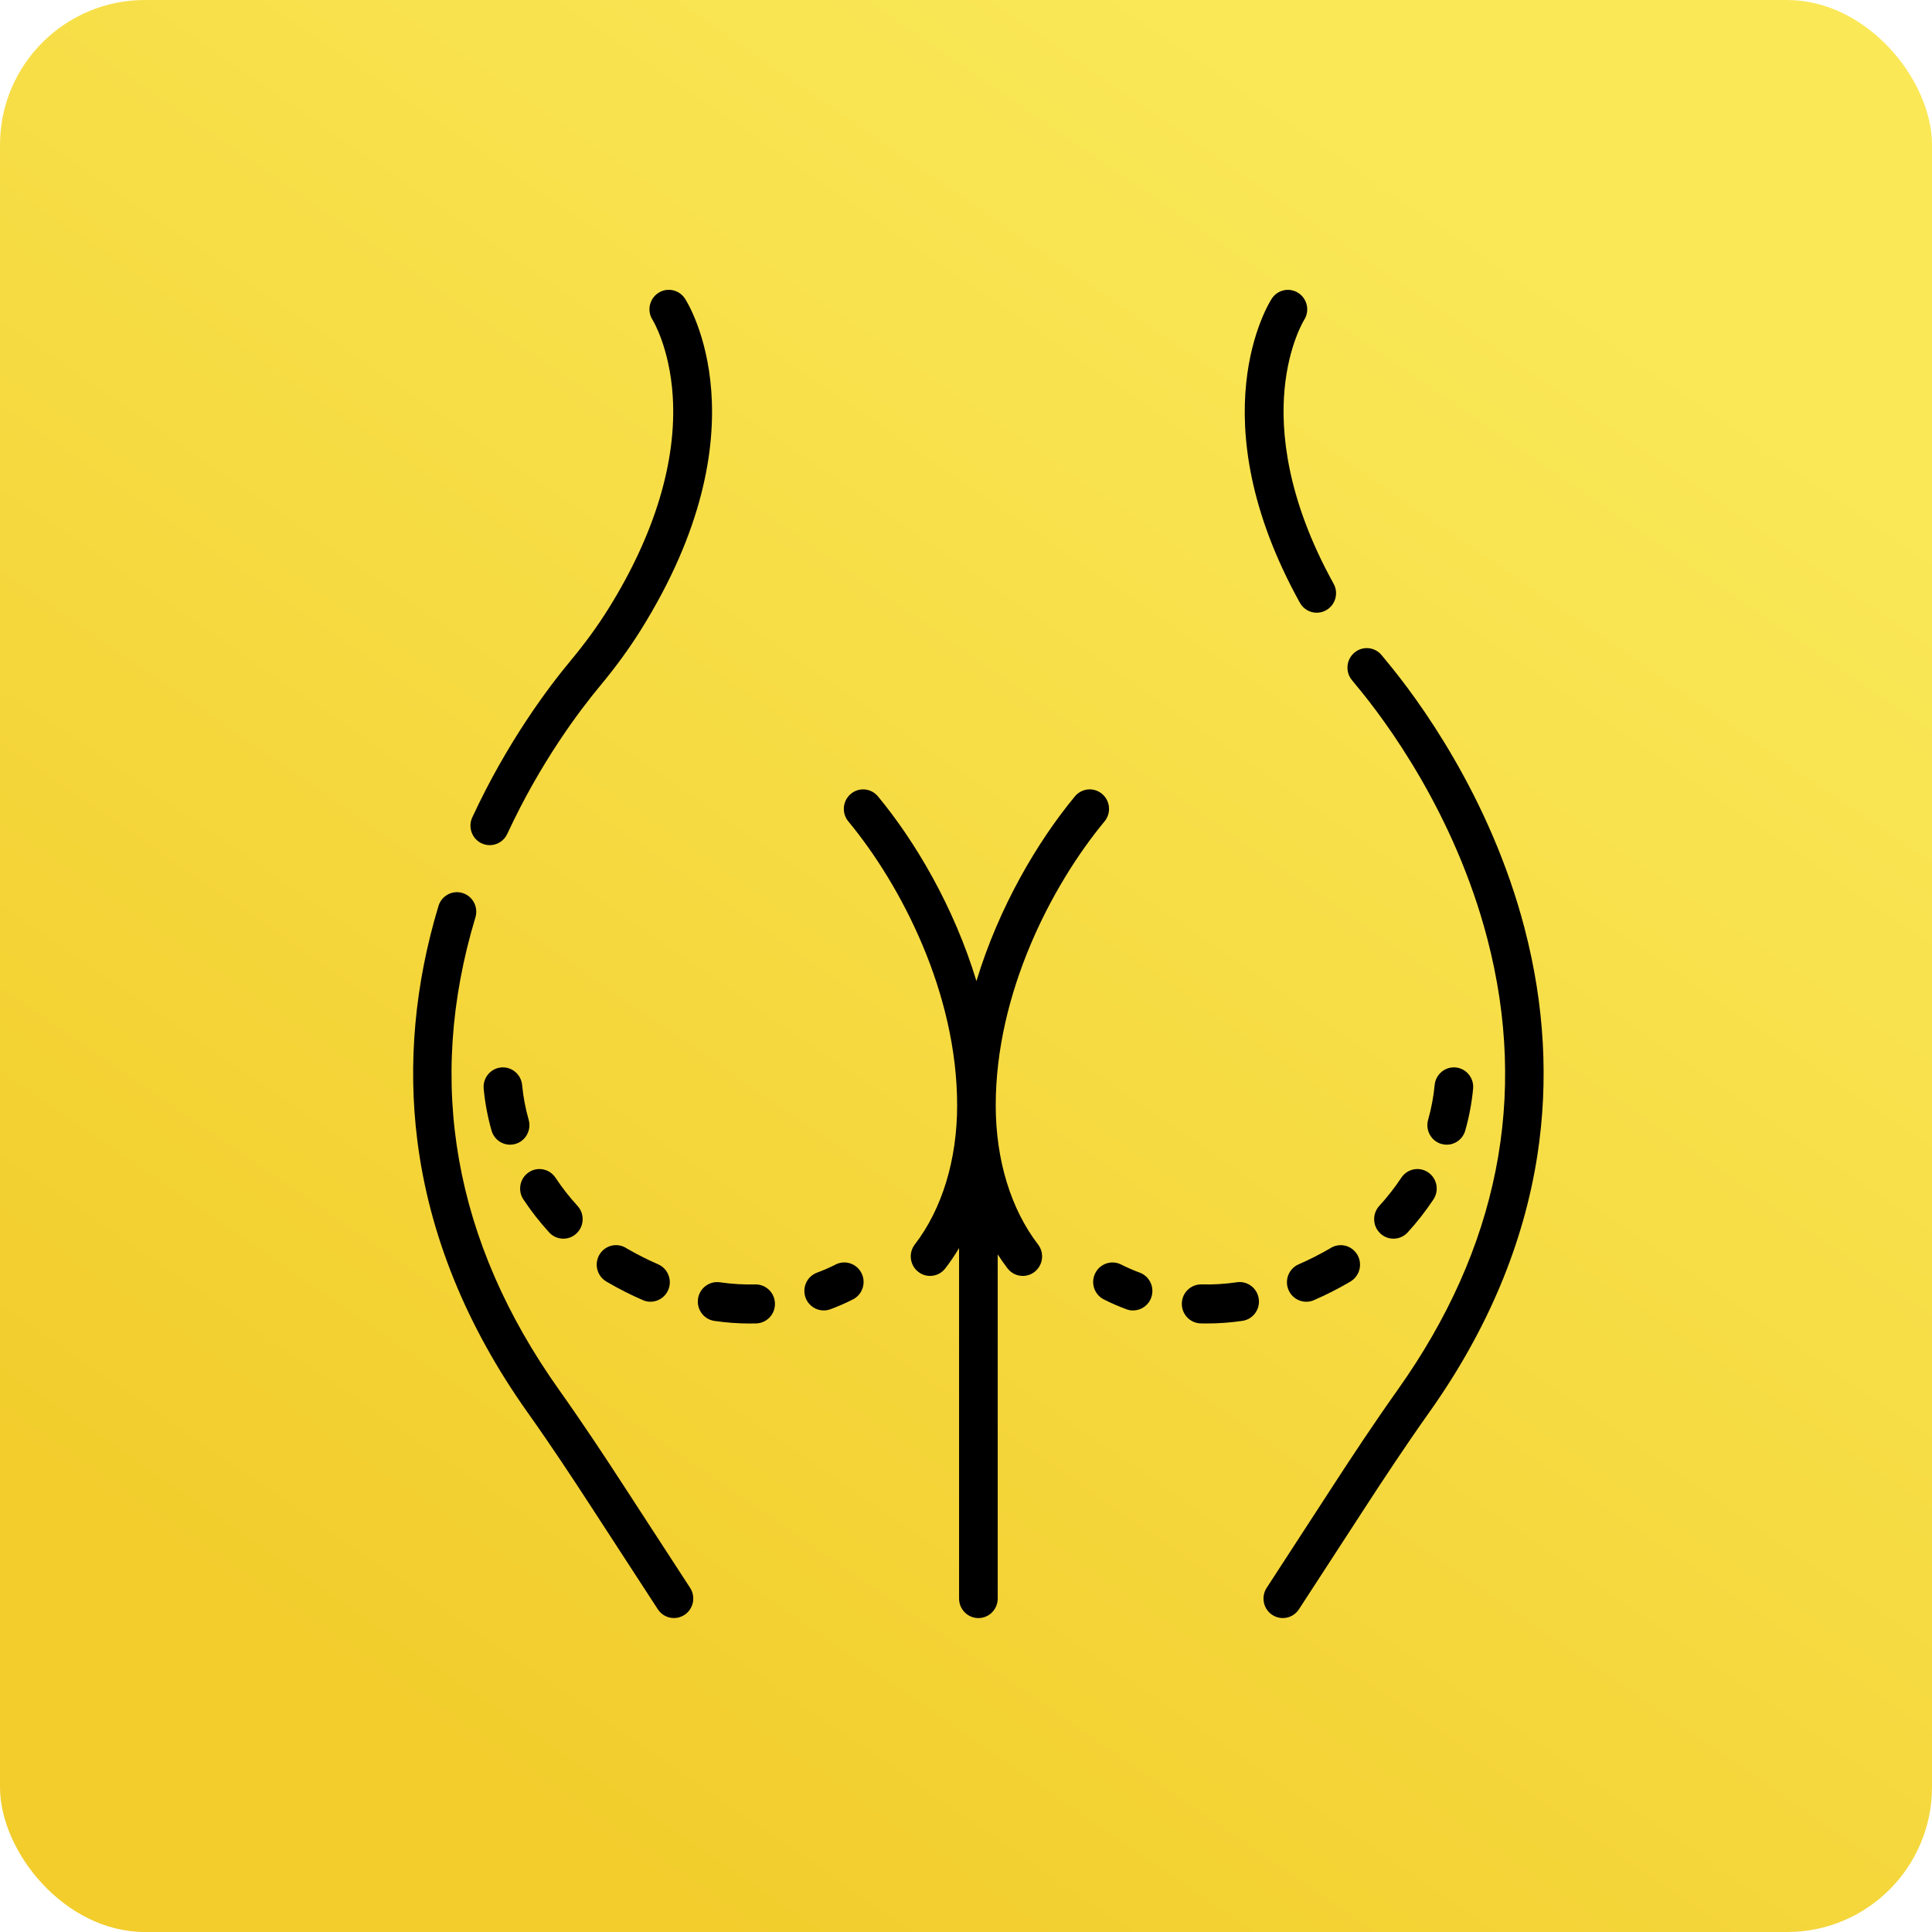 <svg height="80" viewBox="0 0 80 80" width="80" xmlns="http://www.w3.org/2000/svg" xmlns:xlink="http://www.w3.org/1999/xlink"><defs><linearGradient id="a" x1="76.261%" x2="22.369%" y1="11.233%" y2="89.682%"><stop offset="0" stop-color="#fae857"/><stop offset="1" stop-color="#f2cd2c"/></linearGradient><rect id="b" height="80" rx="6" width="80"/><mask id="c" fill="#fff"><use fill="#fff" fill-rule="evenodd" xlink:href="#b"/></mask></defs><g fill="none" fill-rule="evenodd"><use fill="url(#a)" xlink:href="#b"/><g fill="#000" fill-rule="nonzero" mask="url(#c)"><g transform="translate(17 12)"><path d="m24.231 33.789c-.006-4.666 2.323-9.142 4.505-11.776.283-.342.239-.852-.1-1.138-.339-.287-.843-.241-1.126.101-1.54 1.859-3.147 4.573-4.078 7.649-.931-3.077-2.538-5.79-4.078-7.649-.284-.342-.788-.388-1.126-.101-.339.287-.384.796-.1 1.138 2.182 2.634 4.511 7.11 4.505 11.776-.003 2.236-.625 4.275-1.752 5.74-.271.352-.208.86.141 1.134.146.115.319.17.49.17.238 0 .474-.107.632-.313.204-.266.394-.546.569-.84v14.513c0 .446.358.808.8.808.442 0 .8-.362.8-.808v-14.252c.129.2.264.394.407.58.157.205.393.312.632.312.172 0 .345-.055.49-.17.349-.274.412-.781.141-1.133-1.126-1.465-1.749-3.504-1.752-5.74z"/><path d="m36.774 40.353c-.406.176-.594.651-.42 1.061.13.306.425.489.736.489.105 0 .212-.021.315-.066.495-.214.995-.468 1.486-.754.016-.009.032-.019.048-.03l.027-.018c.365-.251.46-.753.211-1.122-.248-.368-.744-.464-1.109-.215-.429.248-.865.469-1.295.655z"/><path d="m34.217 41.096c-.489.071-.987.101-1.46.088-.446-.01-.809.341-.82.787-.011.446.338.817.779.828.085.002.17.003.257.003.486 0 .982-.036 1.472-.108.437-.063.741-.473.677-.915-.063-.442-.47-.748-.906-.684z"/><path d="m29.918 42.263c.326 0 .633-.203.751-.53.152-.419-.061-.883-.476-1.036-.267-.099-.525-.211-.768-.335-.395-.2-.875-.04-1.074.359-.199.399-.039.885.355 1.085.297.151.613.289.937.408.091.034.184.05.275.05z"/><path d="m42.684 35.368c.074.021.147.031.221.031.348 0 .668-.231.768-.586.161-.569.271-1.152.325-1.731.042-.444-.28-.839-.72-.881-.44-.042-.83.284-.872.728-.046.481-.137.966-.271 1.44-.121.429.125.877.549.999z"/><path d="m41.026 36.766c-.267.403-.575.797-.914 1.169-.299.329-.278.84.047 1.142.154.143.348.214.542.214.216 0 .431-.088.589-.261.395-.433.753-.892 1.066-1.365.246-.371.147-.872-.22-1.121-.367-.248-.864-.149-1.109.222z"/><path d="m5.737 39.03c.158.173.373.261.589.261.194 0 .388-.07.542-.214.325-.302.346-.813.047-1.142-.339-.372-.646-.765-.914-1.169-.246-.371-.743-.47-1.109-.222-.367.248-.465.75-.22 1.121.313.472.672.932 1.066 1.365z"/><path d="m8.956 39.697c-.365-.249-.861-.153-1.109.215-.248.369-.153.872.212 1.122l.027.018c.015.011.032.021.048.03.491.286.991.54 1.486.754.103.045.21.066.315.066.31 0 .605-.183.736-.489.174-.41-.014-.885-.42-1.061-.429-.187-.865-.407-1.295-.655z"/><path d="m4.891 34.369c-.135-.474-.226-.959-.271-1.44-.042-.444-.432-.77-.872-.728-.44.042-.762.437-.72.881.054.579.164 1.162.325 1.731.101.355.42.586.768.586.073 0 .147-.01.221-.031.425-.123.67-.57.549-.999z"/><path d="m14.053 42.803c.087 0 .172-.001.257-.003.442-.011.79-.382.779-.828-.011-.439-.367-.787-.799-.787-.007 0-.014 0-.021 0-.473.012-.971-.017-1.46-.088-.436-.063-.843.243-.906.684-.063.442.24.851.678.915.491.072.986.108 1.472.108z"/><path d="m17.6 40.362c-.243.123-.501.236-.768.335-.415.153-.628.617-.476 1.036.119.327.425.53.751.53.091 0 .184-.016.275-.049.324-.12.64-.258.937-.409.395-.201.553-.686.355-1.085-.199-.399-.679-.559-1.074-.359z"/><path d="m37.524 13.371c.133 0 .266-.033.39-.103.385-.218.523-.71.307-1.099-1.964-3.548-2.189-6.332-2.031-8.042.169-1.84.805-2.869.809-2.875.242-.373.138-.874-.232-1.118-.37-.244-.866-.139-1.107.234-.128.197-3.08 4.923 1.165 12.59.147.264.419.414.699.414z"/><path d="m46.139 26.474c-1.439-5.536-4.484-9.606-5.726-11.099-.066-.081-.133-.161-.199-.242-.28-.345-.784-.396-1.126-.113-.341.283-.392.792-.112 1.137.07.086.14.172.211.258 1.173 1.409 4.047 5.252 5.404 10.47 1.696 6.523.447 12.802-3.713 18.661-1.008 1.42-1.946 2.845-2.65 3.929l-2.778 4.274c-.243.373-.14.874.229 1.119.135.09.288.133.438.133.26 0 .516-.128.67-.365l2.778-4.274c.696-1.07 1.622-2.478 2.613-3.874 2.412-3.397 3.92-6.988 4.485-10.674.468-3.057.292-6.199-.525-9.339z"/><path d="m8.796 49.474c-.704-1.083-1.642-2.509-2.65-3.929-4.358-6.138-5.522-12.719-3.46-19.559.128-.427-.11-.878-.532-1.008-.423-.13-.87.111-.998.538-.982 3.257-1.276 6.522-.876 9.705.49 3.897 2.026 7.687 4.567 11.266.991 1.396 1.917 2.803 2.612 3.874l2.779 4.274c.154.237.409.365.669.365.151 0 .303-.043.439-.133.369-.245.472-.746.229-1.119z"/><path d="m2.942 22.92c.109.052.225.076.338.076.301 0 .589-.172.725-.466 1.372-2.962 2.99-5.103 3.832-6.116.654-.786 1.207-1.545 1.692-2.319 5.209-8.327 1.976-13.511 1.836-13.727-.242-.373-.739-.481-1.109-.236-.37.244-.475.743-.233 1.116.007.011.707 1.146.834 3.165.169 2.696-.757 5.746-2.68 8.819-.445.712-.957 1.413-1.564 2.143-.893 1.073-2.607 3.341-4.057 6.471-.187.405-.015.885.386 1.075z"/></g></g></g></svg>